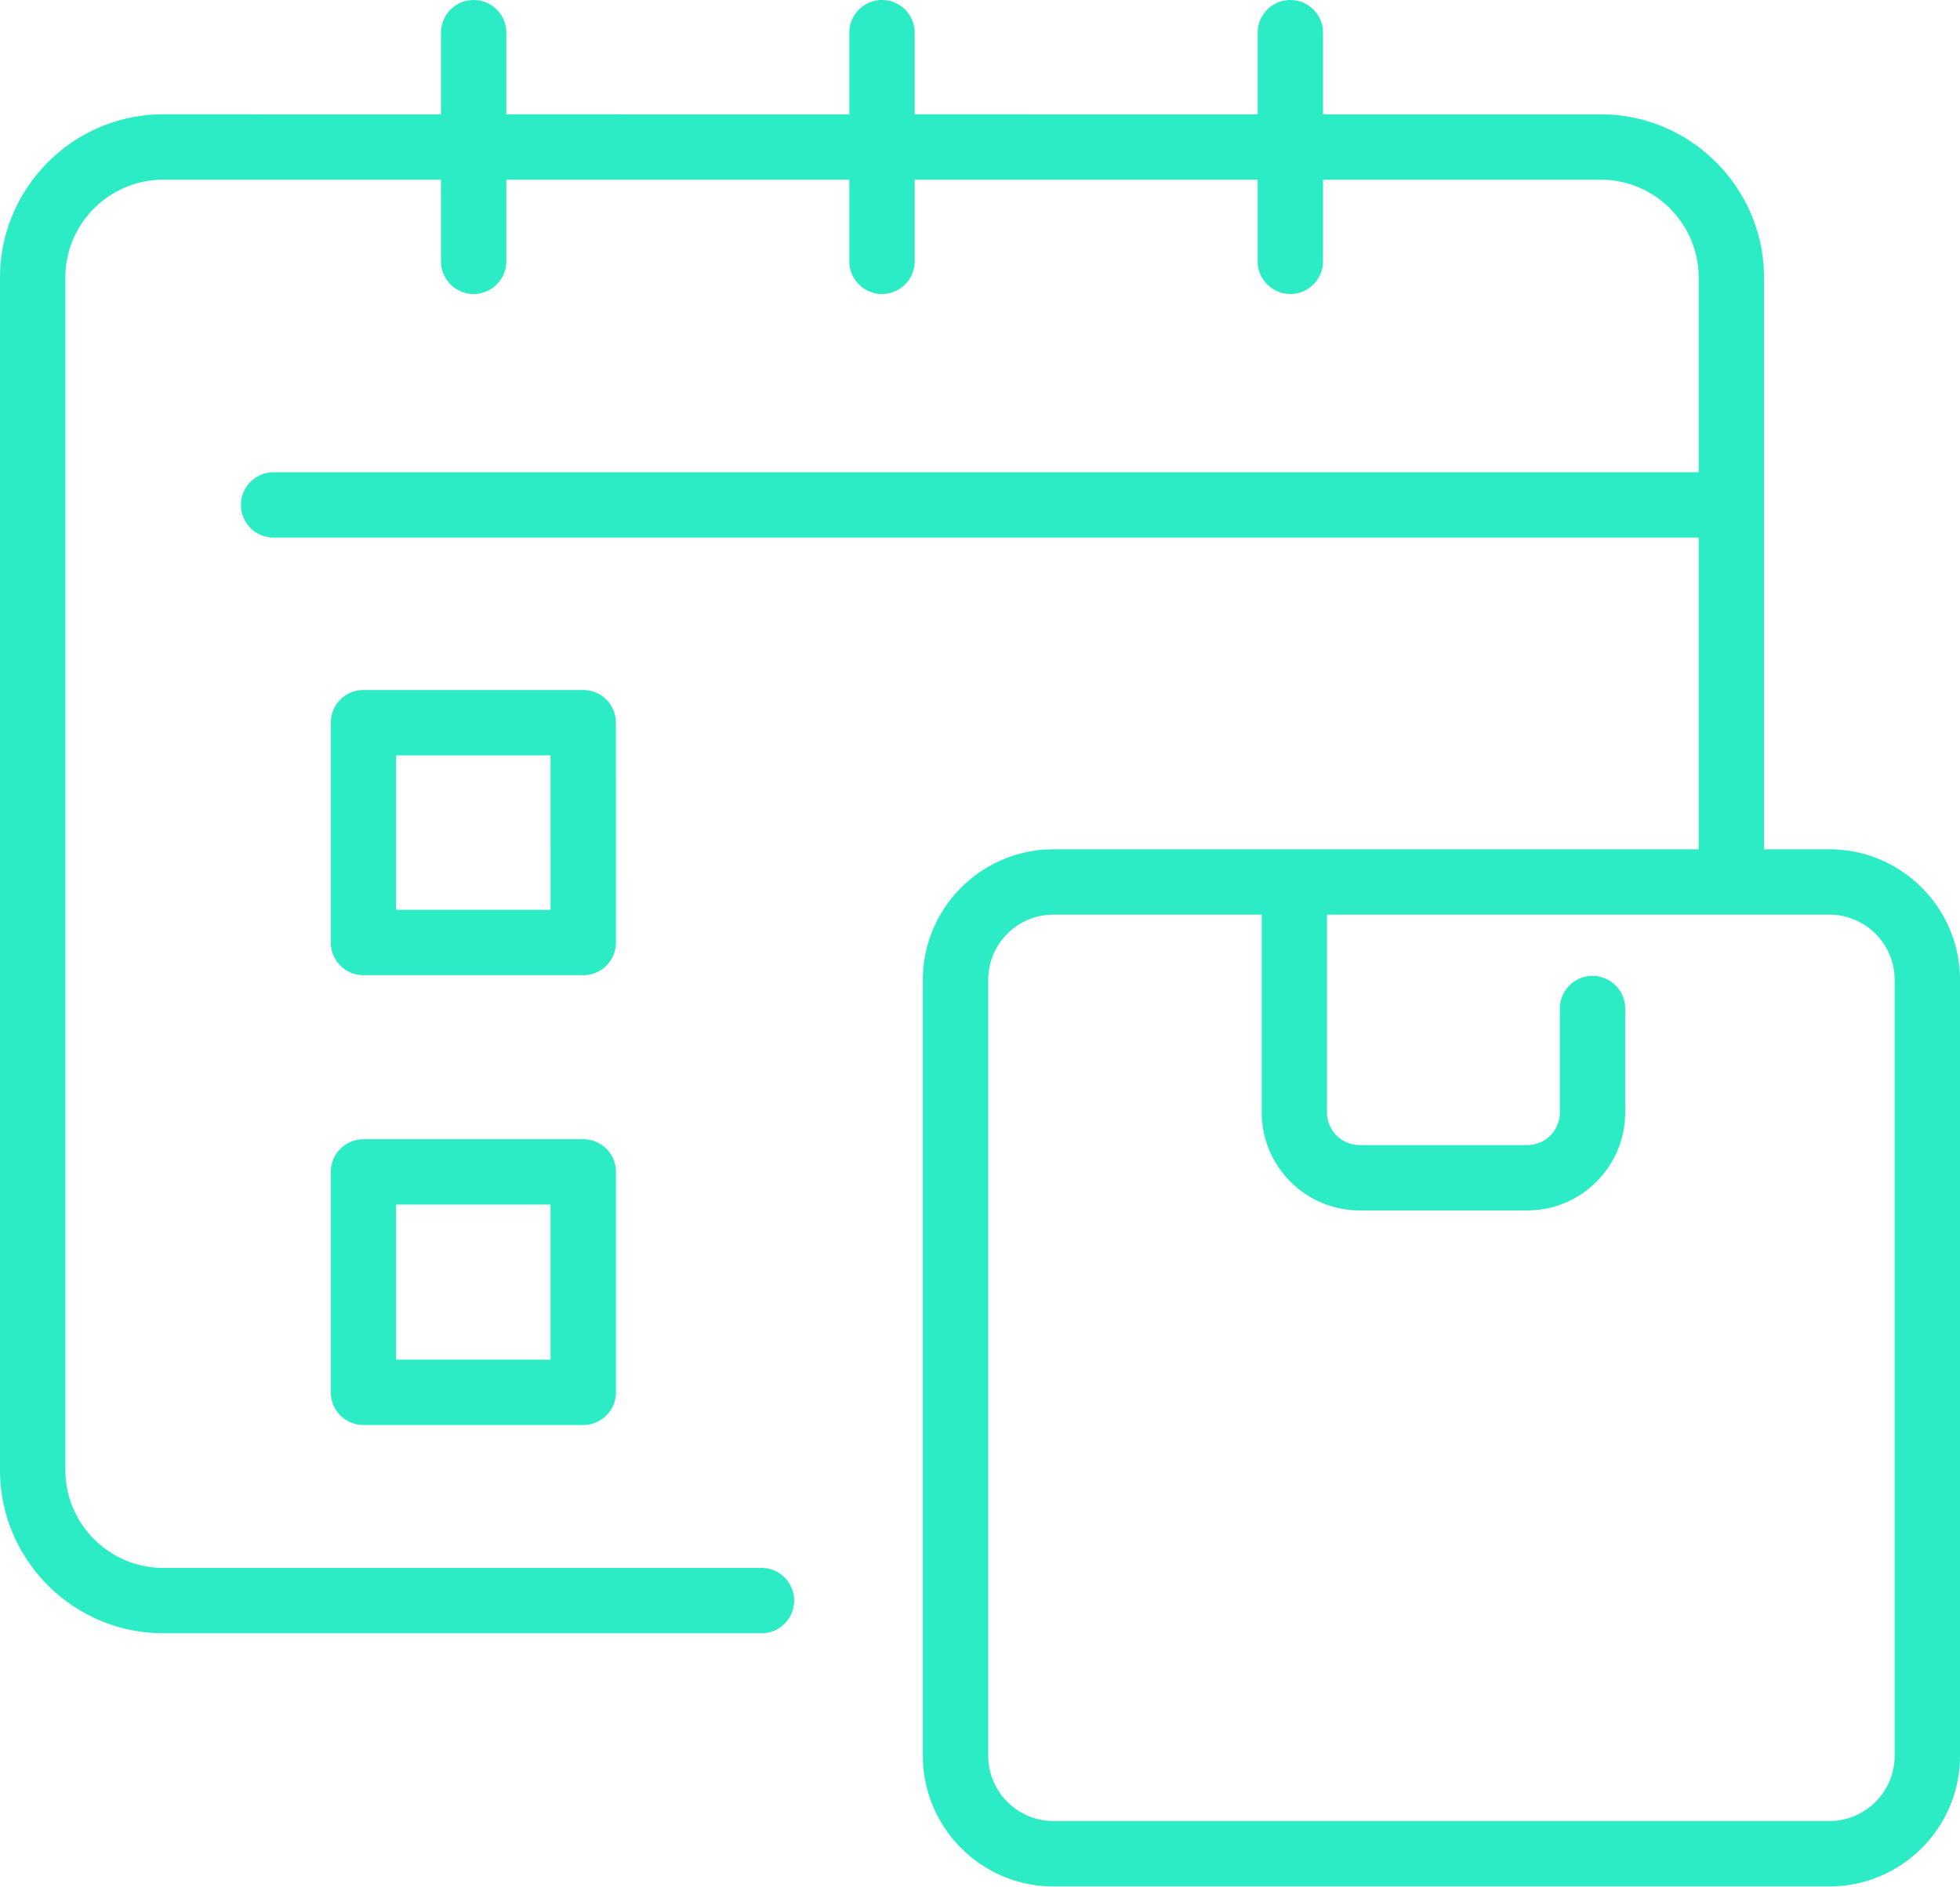 <?xml version="1.0" encoding="UTF-8"?> <svg xmlns="http://www.w3.org/2000/svg" width="27" height="26" viewBox="0 0 27 26"><g><g><g><path fill="#2cecc5" d="M7.584 18.731H5.456v-2.137h2.128zm.45-3.037H5.006a.45.45 0 0 0-.449.45v3.037c0 .249.201.45.45.45h3.029a.45.45 0 0 0 .449-.45v-3.037a.45.45 0 0 0-.45-.45zm-.45-3.16H5.456v-2.128h2.128zm.9-2.579a.449.449 0 0 0-.45-.449H5.006a.449.449 0 0 0-.449.45v3.029c0 .248.201.449.45.449h3.029a.449.449 0 0 0 .449-.45zM26.1 24.187c0 .497-.404.9-.9.9H14.513a.901.901 0 0 1-.9-.9V13.5c0-.496.403-.9.9-.9h2.868v2.725c0 .745.606 1.35 1.35 1.35h2.307c.744 0 1.35-.605 1.35-1.35v-1.431a.45.45 0 0 0-.9 0v1.431a.45.45 0 0 1-.45.45H18.73a.45.45 0 0 1-.45-.45V12.6H25.2c.496 0 .9.404.9.9zM25.2 11.7h-.9V3.825c0-1.24-1.01-2.25-2.25-2.25h-3.825V.45a.45.45 0 0 0-.9 0v1.125H12.6V.45a.45.45 0 0 0-.9 0v1.125H6.975V.45a.45.45 0 0 0-.9 0v1.125H2.25C1.01 1.575 0 2.585 0 3.825V20.25c0 1.24 1.01 2.25 2.25 2.25h8.24a.45.45 0 0 0 0-.9H2.25c-.744 0-1.35-.606-1.35-1.35V3.825c0-.744.606-1.35 1.35-1.35h3.825V3.6a.45.45 0 0 0 .9 0V2.475H11.7V3.6a.45.45 0 0 0 .9 0V2.475h4.725V3.6a.45.45 0 0 0 .9 0V2.475h3.825c.744 0 1.35.606 1.35 1.35v2.681H3.769a.45.45 0 0 0 0 .9H23.4V11.7h-8.887c-.993 0-1.8.807-1.8 1.8v10.688c0 .992.807 1.8 1.8 1.8H25.2c.993 0 1.8-.808 1.8-1.8V13.5c0-.993-.807-1.8-1.8-1.8z"></path></g></g></g></svg> 